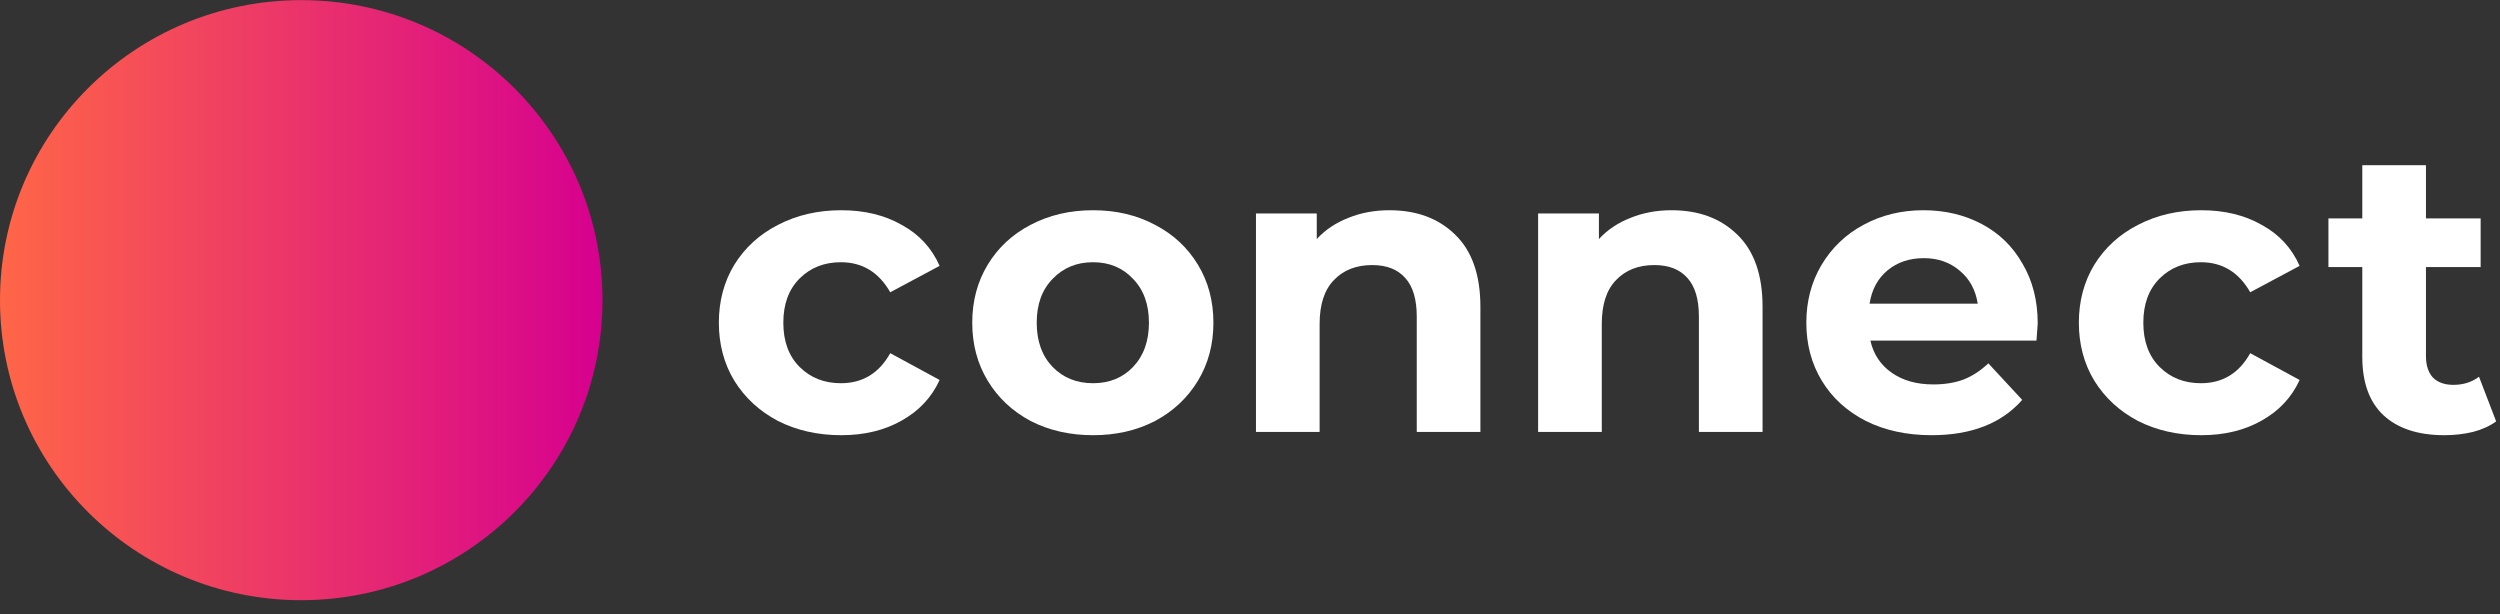 <svg width="118" height="29" viewBox="0 0 118 29" fill="none" xmlns="http://www.w3.org/2000/svg">
<rect x="0" y="0" width="118" height="29" fill="#333333" stroke="none"/>
<g id="Frame 13860">
<g id="Group 709">
<g id="Connect logo">
<path id="Ellipse 12" d="M28.437 14.168C28.437 21.989 22.071 28.329 14.218 28.329C6.366 28.329 0 21.989 0 14.168C0 6.347 6.366 0.006 14.218 0.006C22.071 0.006 28.437 6.347 28.437 14.168Z" fill="url(#paint0_linear_3515_20356)"/>
</g>
<g id="connect">
<path d="M39.708 20.541C38.604 20.541 37.609 20.318 36.723 19.87C35.849 19.41 35.162 18.778 34.662 17.973C34.174 17.168 33.93 16.255 33.93 15.232C33.93 14.21 34.174 13.296 34.662 12.492C35.162 11.687 35.849 11.06 36.723 10.613C37.609 10.153 38.604 9.923 39.708 9.923C40.8 9.923 41.75 10.153 42.559 10.613C43.381 11.06 43.978 11.706 44.35 12.549L42.02 13.795C41.48 12.849 40.703 12.377 39.689 12.377C38.906 12.377 38.257 12.632 37.743 13.143C37.23 13.654 36.973 14.351 36.973 15.232C36.973 16.114 37.23 16.81 37.743 17.321C38.257 17.832 38.906 18.088 39.689 18.088C40.716 18.088 41.493 17.615 42.02 16.67L44.35 17.935C43.978 18.752 43.381 19.391 42.559 19.851C41.75 20.311 40.8 20.541 39.708 20.541Z" fill="white"/>
<path d="M51.591 20.541C50.499 20.541 49.517 20.318 48.644 19.87C47.784 19.41 47.109 18.778 46.622 17.973C46.134 17.168 45.89 16.255 45.89 15.232C45.89 14.21 46.134 13.296 46.622 12.492C47.109 11.687 47.784 11.06 48.644 10.613C49.517 10.153 50.499 9.923 51.591 9.923C52.682 9.923 53.658 10.153 54.519 10.613C55.379 11.06 56.053 11.687 56.541 12.492C57.029 13.296 57.273 14.21 57.273 15.232C57.273 16.255 57.029 17.168 56.541 17.973C56.053 18.778 55.379 19.41 54.519 19.87C53.658 20.318 52.682 20.541 51.591 20.541ZM51.591 18.088C52.361 18.088 52.991 17.832 53.479 17.321C53.979 16.797 54.23 16.101 54.23 15.232C54.23 14.363 53.979 13.674 53.479 13.162C52.991 12.639 52.361 12.377 51.591 12.377C50.821 12.377 50.185 12.639 49.684 13.162C49.183 13.674 48.933 14.363 48.933 15.232C48.933 16.101 49.183 16.797 49.684 17.321C50.185 17.832 50.821 18.088 51.591 18.088Z" fill="white"/>
<path d="M65.58 9.923C66.864 9.923 67.898 10.307 68.681 11.073C69.477 11.84 69.875 12.977 69.875 14.485V20.388H66.871V14.945C66.871 14.127 66.691 13.52 66.331 13.124C65.972 12.715 65.452 12.511 64.771 12.511C64.013 12.511 63.41 12.747 62.961 13.22C62.511 13.68 62.286 14.37 62.286 15.29V20.388H59.282V10.077H62.151V11.284C62.55 10.85 63.044 10.518 63.635 10.287C64.225 10.045 64.874 9.923 65.58 9.923Z" fill="white"/>
<path d="M78.897 9.923C80.182 9.923 81.215 10.307 81.999 11.073C82.795 11.84 83.193 12.977 83.193 14.485V20.388H80.188V14.945C80.188 14.127 80.008 13.52 79.649 13.124C79.289 12.715 78.769 12.511 78.088 12.511C77.331 12.511 76.727 12.747 76.278 13.22C75.829 13.68 75.604 14.37 75.604 15.29V20.388H72.599V10.077H75.469V11.284C75.867 10.85 76.361 10.518 76.952 10.287C77.543 10.045 78.191 9.923 78.897 9.923Z" fill="white"/>
<path d="M96.18 15.271C96.18 15.309 96.161 15.577 96.122 16.076H88.283C88.424 16.715 88.758 17.219 89.284 17.59C89.811 17.96 90.466 18.145 91.249 18.145C91.788 18.145 92.264 18.069 92.674 17.916C93.098 17.749 93.49 17.494 93.849 17.149L95.448 18.874C94.472 19.985 93.047 20.541 91.172 20.541C90.004 20.541 88.97 20.318 88.071 19.87C87.172 19.41 86.479 18.778 85.991 17.973C85.503 17.168 85.259 16.255 85.259 15.232C85.259 14.223 85.496 13.316 85.972 12.511C86.46 11.693 87.121 11.06 87.956 10.613C88.803 10.153 89.747 9.923 90.787 9.923C91.801 9.923 92.719 10.14 93.541 10.575C94.363 11.009 95.005 11.636 95.467 12.453C95.942 13.258 96.18 14.197 96.18 15.271ZM90.806 12.185C90.126 12.185 89.554 12.377 89.092 12.76C88.63 13.143 88.347 13.667 88.244 14.332H93.349C93.246 13.68 92.963 13.162 92.501 12.779C92.039 12.383 91.474 12.185 90.806 12.185Z" fill="white"/>
<path d="M103.9 20.541C102.796 20.541 101.801 20.318 100.915 19.87C100.041 19.41 99.354 18.778 98.854 17.973C98.366 17.168 98.122 16.255 98.122 15.232C98.122 14.21 98.366 13.296 98.854 12.492C99.354 11.687 100.041 11.06 100.915 10.613C101.801 10.153 102.796 9.923 103.9 9.923C104.992 9.923 105.942 10.153 106.751 10.613C107.573 11.06 108.17 11.706 108.542 12.549L106.211 13.795C105.672 12.849 104.895 12.377 103.881 12.377C103.098 12.377 102.449 12.632 101.935 13.143C101.422 13.654 101.165 14.351 101.165 15.232C101.165 16.114 101.422 16.81 101.935 17.321C102.449 17.832 103.098 18.088 103.881 18.088C104.908 18.088 105.685 17.615 106.211 16.67L108.542 17.935C108.17 18.752 107.573 19.391 106.751 19.851C105.942 20.311 104.992 20.541 103.9 20.541Z" fill="white"/>
<path d="M117.818 19.89C117.523 20.107 117.157 20.273 116.72 20.388C116.296 20.49 115.847 20.541 115.372 20.541C114.139 20.541 113.182 20.228 112.502 19.602C111.834 18.976 111.5 18.056 111.5 16.842V12.607H109.902V10.307H111.5V7.796H114.505V10.307H117.086V12.607H114.505V16.804C114.505 17.238 114.614 17.577 114.832 17.82C115.064 18.05 115.385 18.165 115.796 18.165C116.271 18.165 116.675 18.037 117.009 17.781L117.818 19.89Z" fill="white"/>
</g>
</g>
</g>
<defs>
<linearGradient id="paint0_linear_3515_20356" x1="1.58902e-07" y1="14.168" x2="28.437" y2="14.168" gradientUnits="userSpaceOnUse">
<stop stop-color="#FF6647"/>
<stop offset="1" stop-color="#D6008F"/>
</linearGradient>
</defs>
</svg>
